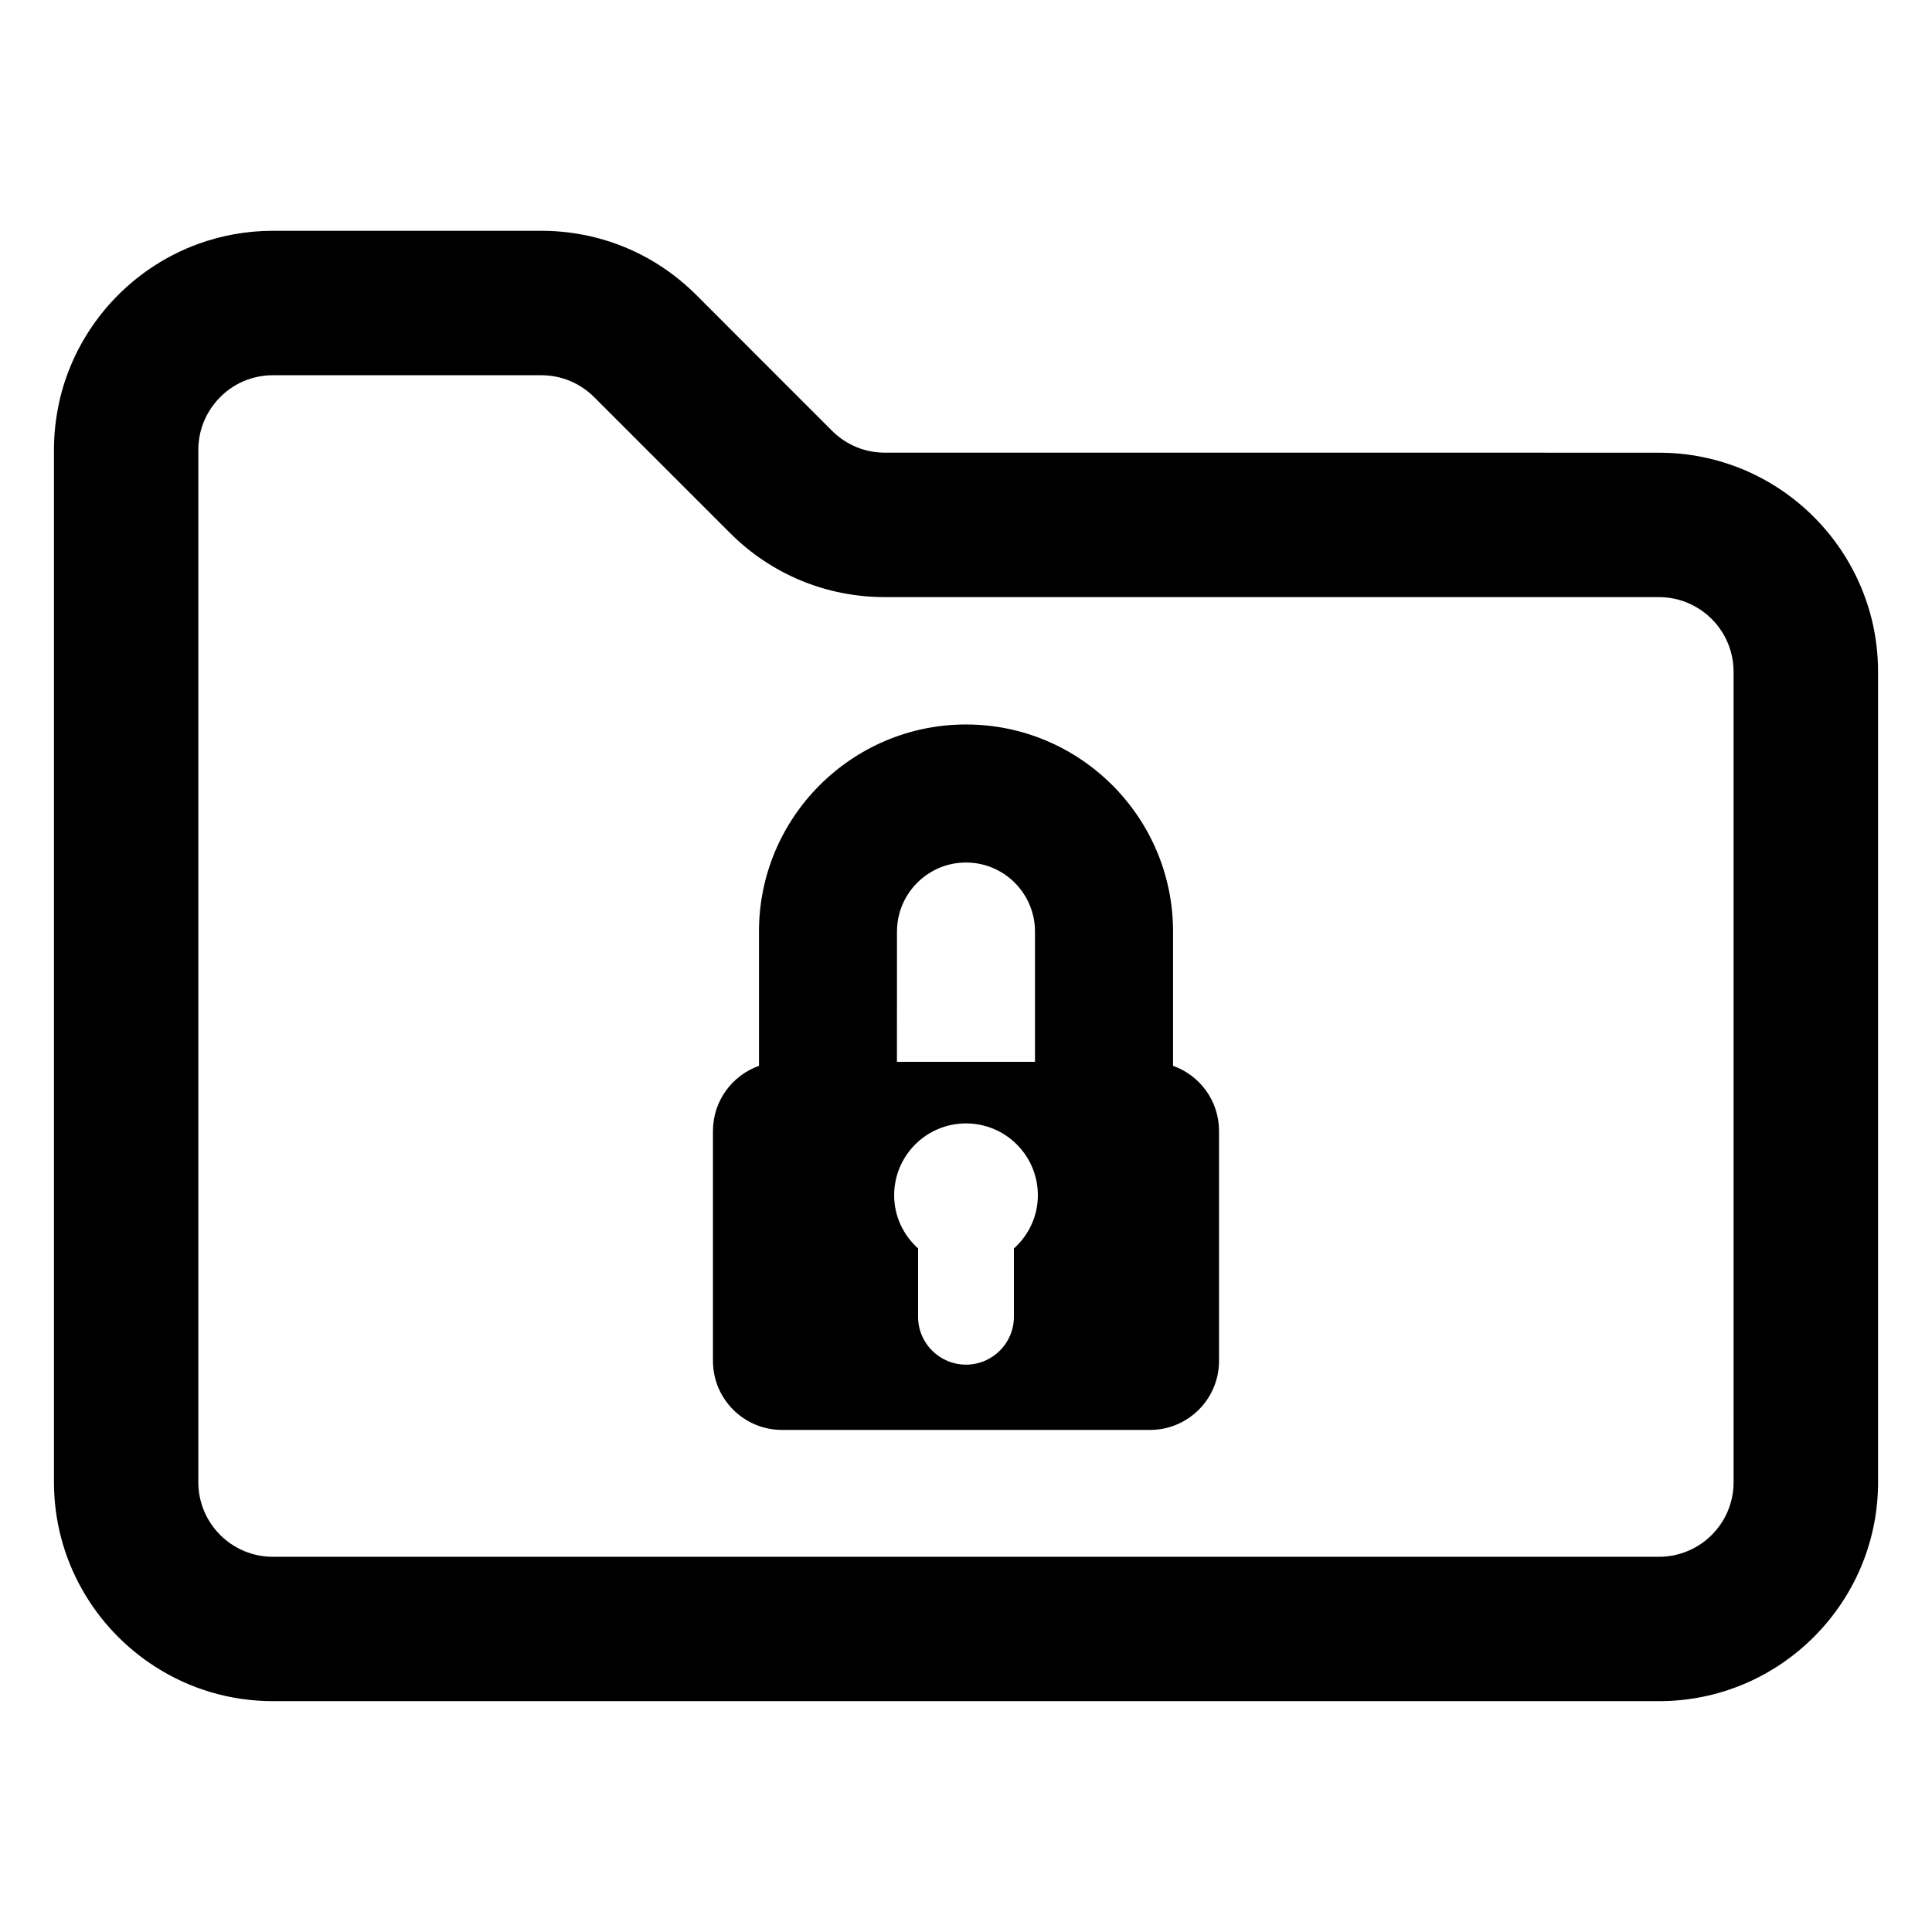 <?xml version="1.0" encoding="UTF-8"?>
<!-- The Best Svg Icon site in the world: iconSvg.co, Visit us! https://iconsvg.co -->
<svg fill="#000000" width="800px" height="800px" version="1.1" viewBox="144 144 512 512" xmlns="http://www.w3.org/2000/svg">
 <g>
  <path d="m454.87 426.46v-35.598c0-30.254-24.609-54.867-54.867-54.867-30.262 0-54.867 24.617-54.867 54.867v35.598c-7.094 2.519-12.195 9.289-12.195 17.238v60.961c0 10.086 8.203 18.285 18.285 18.285h97.543c10.086 0 18.285-8.203 18.285-18.285v-60.961c0.008-7.949-5.09-14.727-12.184-17.238zm-73.156-35.598c0-10.086 8.203-18.285 18.285-18.285 2.832 0 5.527 0.645 7.918 1.801 0.535 0.262 1.055 0.543 1.559 0.844 1.008 0.613 1.945 1.316 2.809 2.102 0.434 0.395 0.852 0.812 1.242 1.242 0.195 0.219 0.387 0.441 0.574 0.66 2.426 2.938 3.953 6.644 4.156 10.691 0.016 0.316 0.023 0.621 0.023 0.938v34.543h-36.582l0.008-34.535zm30.984 83.996v18.09c0 7.008-5.684 12.699-12.699 12.699s-12.699-5.684-12.699-12.699l0.004-18.09c-3.863-3.488-6.344-8.484-6.344-14.098 0-10.516 8.527-19.043 19.043-19.043s19.043 8.527 19.043 19.043c-0.004 5.617-2.481 10.609-6.348 14.098z"/>
  <path d="m640.02 308.11c-3.738-15.129-13.422-27.953-26.418-35.809-3.211-1.938-6.613-3.582-10.18-4.871-6.172-2.234-12.816-3.465-19.75-3.465l-205.18-0.004c-5.273 0-10.242-2.062-13.98-5.785l-14.895-14.895-21.113-21.129c-3.848-3.832-8.117-7.062-12.707-9.637-8.566-4.793-18.246-7.352-28.332-7.352h-71.145c-6.934 0-13.57 1.227-19.75 3.457-4.094 1.488-7.973 3.418-11.57 5.738-12.289 7.91-21.426 20.355-25.023 34.938-0.125 0.496-0.234 1.008-0.34 1.52-0.434 1.984-0.762 4.031-0.992 6.102-0.047 0.48-0.094 0.961-0.141 1.457-0.016 0.062-0.031 0.125-0.016 0.203-0.078 0.883-0.125 1.77-0.156 2.668v0.094c-0.016 0.48-0.031 0.977-0.031 1.473v273.98c0 20.555 10.754 38.66 26.93 48.965 8.98 5.738 19.656 9.062 31.094 9.062h367.36c31.992 0 58.023-26.031 58.023-58.023l-0.004-214.8c0-4.781-0.59-9.441-1.676-13.887zm-36.598 228.7c0 10.895-8.855 19.75-19.75 19.75l-367.36 0.004c-10.895 0-19.75-8.855-19.75-19.75v-273.78c0-0.527 0.016-1.055 0.078-1.566 0.047-0.512 0.109-1.023 0.188-1.535 0.574-3.402 2.016-6.519 4.109-9.109 3.598-4.504 9.156-7.383 15.375-7.383h71.148c5.273 0 10.242 2.062 13.98 5.785l36.008 36.008c10.949 10.965 25.535 17.004 41.035 17.004h205.18c3.629 0 7.031 0.992 9.957 2.715 5.848 3.418 9.793 9.777 9.793 17.035z"/>
 </g>
</svg>